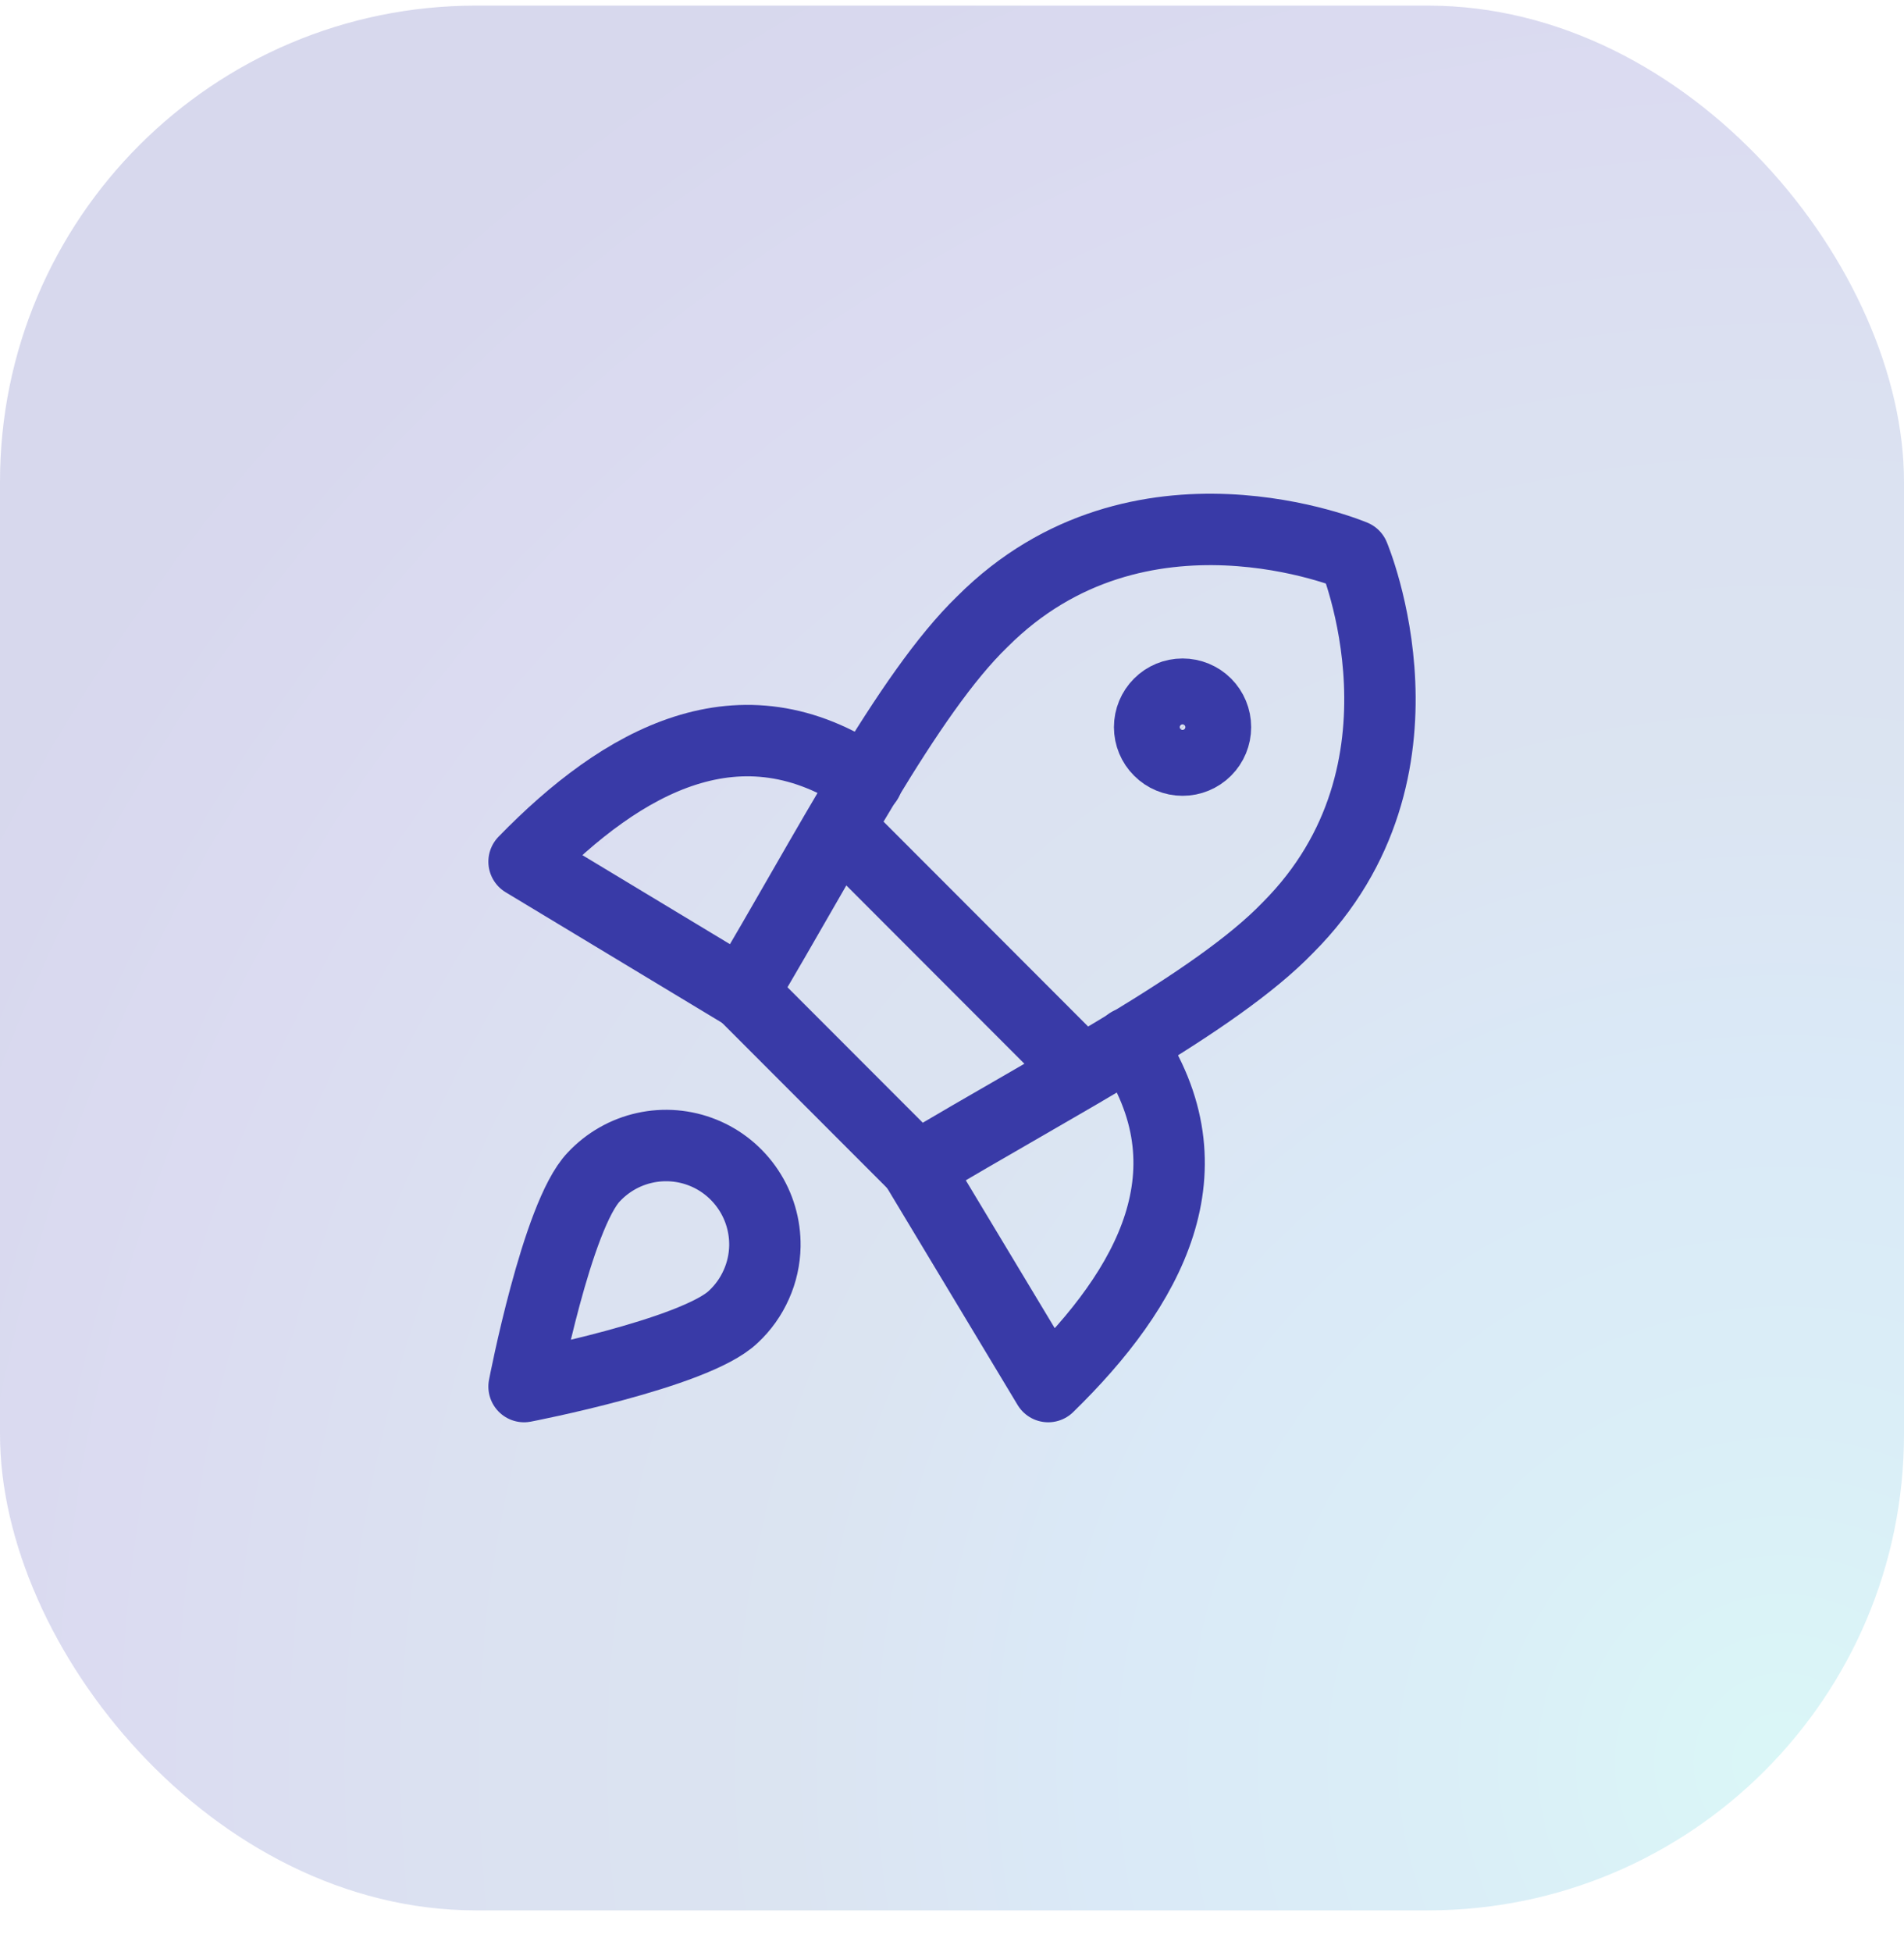 <svg width="40" height="41" viewBox="0 0 40 41" fill="none" xmlns="http://www.w3.org/2000/svg">
<rect y="0.118" width="40" height="40" rx="10" fill="url(#paint0_radial_1_609)" fill-opacity="0.2"/>
<path d="M18.217 16.392C15.561 14.578 13.085 15.962 11.01 18.095L15.603 20.865M23.723 21.903C25.535 24.562 24.152 27.041 22.021 29.118L19.255 24.521" stroke="#393AA7" stroke-width="1.5" stroke-linecap="round" stroke-linejoin="round"/>
<path d="M17.622 17.375L22.741 22.499M15.602 20.851L19.268 24.52C22.201 22.762 25.535 21.058 27.057 19.48C30.349 16.184 28.44 11.669 28.44 11.669C28.44 11.669 23.93 9.758 20.638 13.054C19.061 14.577 17.346 17.929 15.602 20.851Z" stroke="#393AA7" stroke-width="1.5" stroke-linecap="round" stroke-linejoin="round"/>
<path d="M24.844 15.962C25.027 15.962 25.203 15.889 25.333 15.759C25.462 15.63 25.535 15.454 25.535 15.27C25.535 15.086 25.462 14.91 25.333 14.78C25.203 14.65 25.027 14.578 24.844 14.578C24.66 14.578 24.484 14.65 24.355 14.78C24.225 14.91 24.152 15.086 24.152 15.27C24.152 15.454 24.225 15.63 24.355 15.759C24.484 15.889 24.66 15.962 24.844 15.962ZM15.409 27.65C14.607 28.426 11.01 29.118 11.01 29.118C11.01 29.118 11.701 25.518 12.476 24.714C12.763 24.408 13.135 24.195 13.545 24.105C13.954 24.014 14.381 24.05 14.77 24.207C15.159 24.364 15.491 24.636 15.723 24.986C15.955 25.335 16.075 25.747 16.069 26.167C16.064 26.446 16.003 26.721 15.889 26.975C15.776 27.23 15.613 27.46 15.409 27.65Z" stroke="#393AA7" stroke-width="1.5" stroke-linecap="round" stroke-linejoin="round"/>
<defs>
<radialGradient id="paint0_radial_1_609" cx="0" cy="0" r="1" gradientUnits="userSpaceOnUse" gradientTransform="translate(37.2 37.339) rotate(-134.018) scale(49.505)">
<stop stop-color="#48D6D5"/>
<stop offset="0.143" stop-color="#48ABD6"/>
<stop offset="0.286" stop-color="#4793D8"/>
<stop offset="0.429" stop-color="#4B77B9"/>
<stop offset="0.571" stop-color="#4B6AB9"/>
<stop offset="0.714" stop-color="#4B4CB9"/>
<stop offset="0.857" stop-color="#393AA7"/>
<stop offset="1" stop-color="#393AA7"/>
</radialGradient>
</defs>
</svg>
